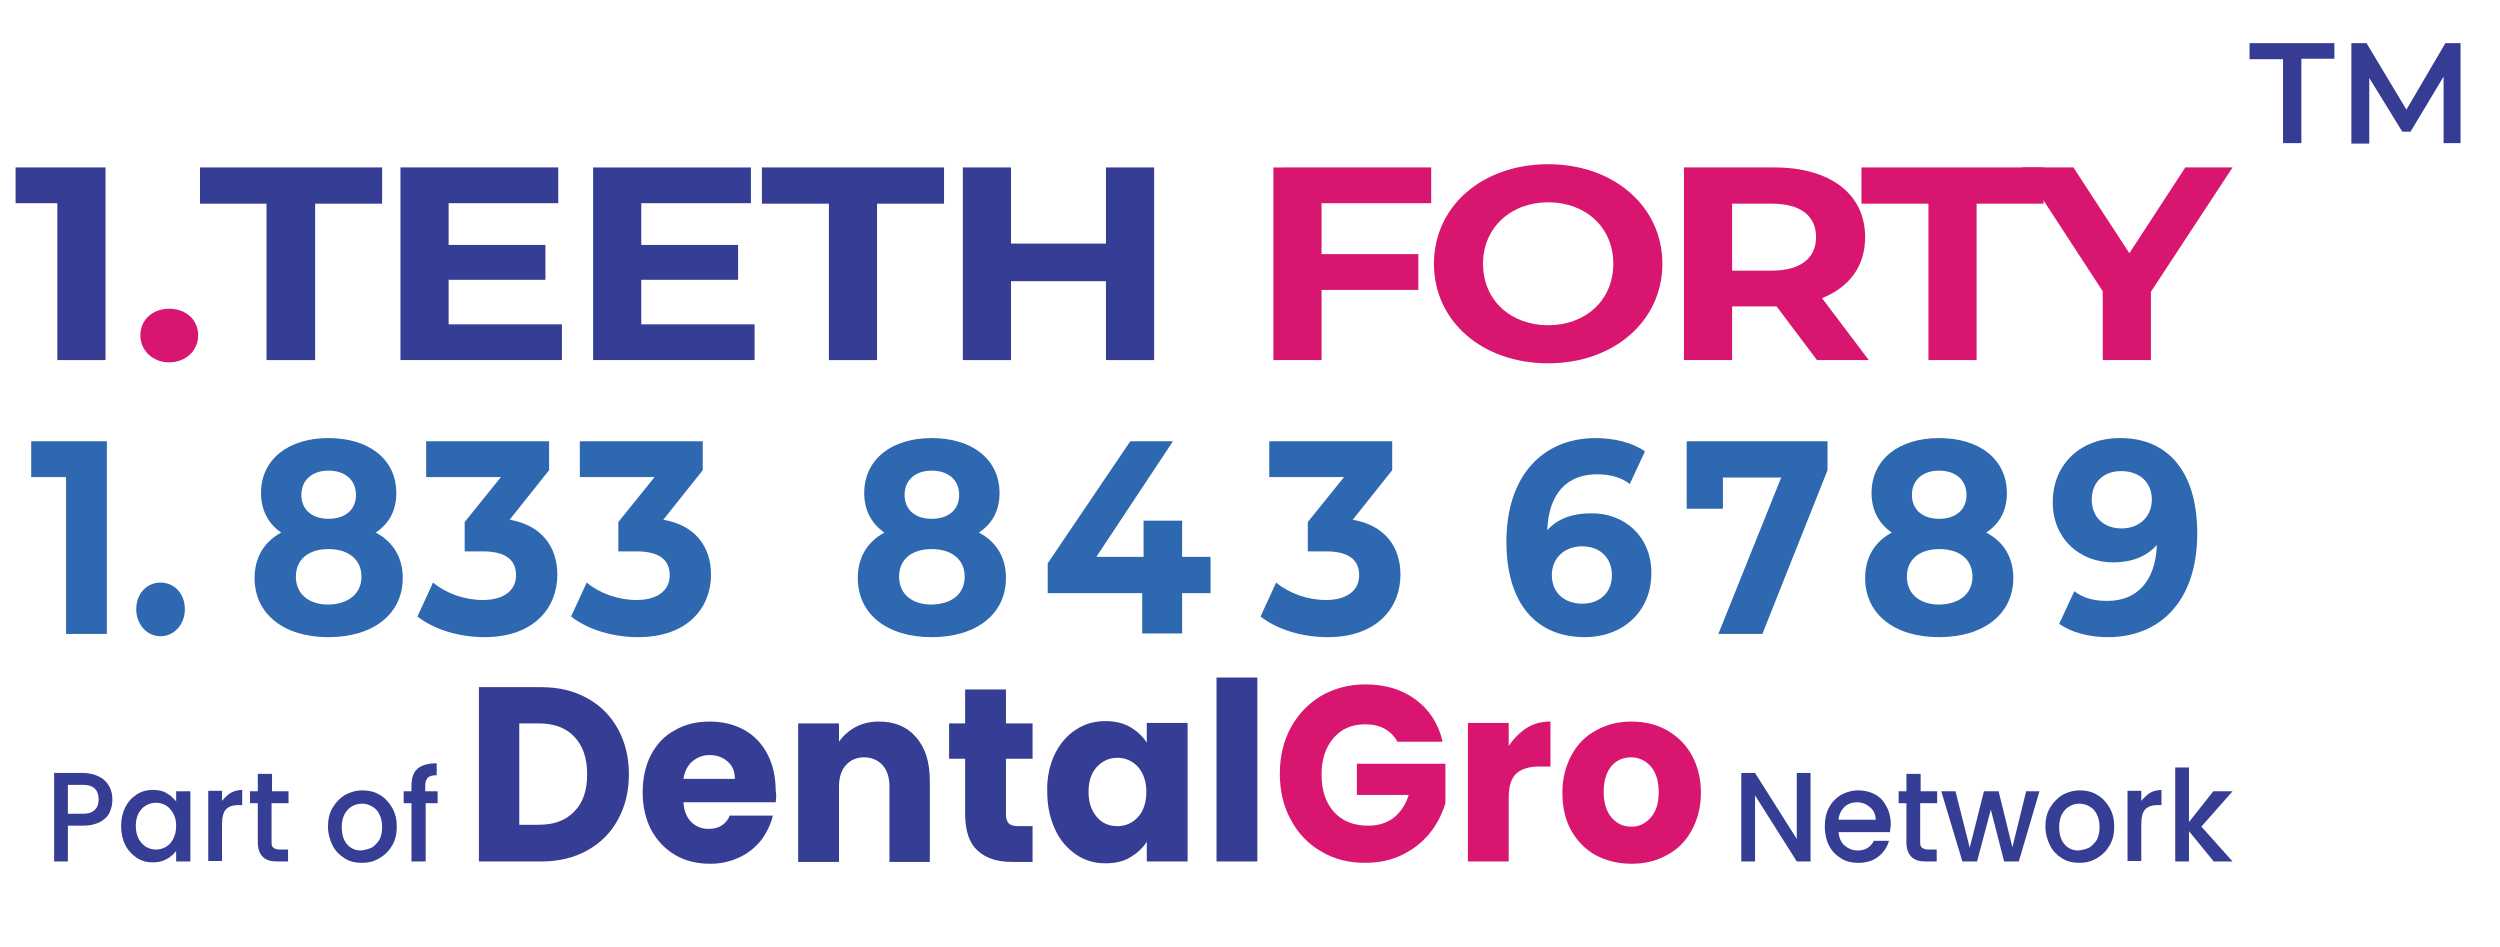 <?xml version="1.0" encoding="utf-8"?>
<!-- Generator: Adobe Illustrator 28.0.0, SVG Export Plug-In . SVG Version: 6.00 Build 0)  -->
<svg version="1.1" id="Layer_1" xmlns="http://www.w3.org/2000/svg" xmlns:xlink="http://www.w3.org/1999/xlink" x="0px" y="0px"
	 viewBox="0 0 545 206.5" style="enable-background:new 0 0 545 206.5;" xml:space="preserve">
<g>
	<g>
		<g>
			<path style="fill:#363D94;" d="M128,152.2c2.9,1.6,5.1,3.8,6.7,6.7c1.6,2.9,2.4,6.2,2.4,9.9c0,3.7-0.8,7-2.4,9.9
				c-1.6,2.9-3.8,5.1-6.7,6.7c-2.9,1.6-6.2,2.4-10,2.4h-13.6v-38h13.6C121.8,149.8,125.1,150.6,128,152.2z M125.2,176.9
				c1.9-1.9,2.8-4.6,2.8-8.1c0-3.5-0.9-6.2-2.8-8.2c-1.9-2-4.5-2.9-7.8-2.9h-4.2v22.1h4.2C120.7,179.8,123.3,178.9,125.2,176.9z"/>
			<path style="fill:#363D94;" d="M169.1,174.9h-20.1c0.1,1.9,0.7,3.3,1.7,4.3c1,1,2.3,1.5,3.8,1.5c2.2,0,3.8-1,4.6-2.9h9.4
				c-0.5,2-1.4,3.8-2.6,5.4c-1.3,1.6-2.8,2.8-4.7,3.7c-1.9,0.9-4,1.4-6.4,1.4c-2.8,0-5.4-0.6-7.6-1.9c-2.2-1.3-3.9-3.1-5.2-5.4
				c-1.2-2.3-1.9-5.1-1.9-8.2c0-3.1,0.6-5.9,1.8-8.2c1.2-2.3,2.9-4.2,5.2-5.4c2.2-1.3,4.8-1.9,7.6-1.9c2.8,0,5.3,0.6,7.5,1.8
				c2.2,1.2,3.9,3,5.1,5.3s1.8,4.9,1.8,8C169.3,173.1,169.2,174,169.1,174.9z M160.2,169.8c0-1.6-0.5-2.9-1.6-3.8
				c-1-0.9-2.3-1.4-3.9-1.4c-1.5,0-2.7,0.5-3.8,1.4c-1,0.9-1.7,2.2-1.9,3.8H160.2z"/>
			<path style="fill:#363D94;" d="M199.7,160.7c2,2.3,3,5.4,3,9.5v17.7h-8.8v-16.4c0-2-0.5-3.6-1.5-4.7c-1-1.1-2.4-1.7-4-1.7
				c-1.7,0-3,0.6-4,1.7c-1,1.1-1.5,2.7-1.5,4.7v16.4H174v-30.2h8.9v4c0.9-1.3,2.1-2.4,3.6-3.2c1.5-0.8,3.2-1.2,5.1-1.2
				C195,157.3,197.7,158.4,199.7,160.7z"/>
			<path style="fill:#363D94;" d="M225.1,180v7.9h-4.5c-3.2,0-5.7-0.8-7.5-2.5c-1.8-1.6-2.7-4.3-2.7-8v-12h-3.5v-7.7h3.5v-7.4h8.9
				v7.4h5.8v7.7h-5.8v12.1c0,0.9,0.2,1.6,0.6,2c0.4,0.4,1.1,0.6,2.1,0.6H225.1z"/>
			<path style="fill:#363D94;" d="M229.9,164.5c1.1-2.3,2.7-4.2,4.6-5.4c1.9-1.3,4.1-1.9,6.5-1.9c2,0,3.8,0.4,5.4,1.3
				c1.5,0.9,2.7,2,3.6,3.4v-4.3h8.9v30.2h-8.9v-4.3c-0.9,1.4-2.1,2.5-3.6,3.4c-1.5,0.9-3.3,1.3-5.4,1.3c-2.4,0-4.5-0.6-6.4-1.9
				c-1.9-1.3-3.5-3.1-4.6-5.5c-1.1-2.4-1.7-5.1-1.7-8.2C228.2,169.6,228.8,166.8,229.9,164.5z M248.1,167.2c-1.2-1.3-2.7-2-4.5-2
				c-1.8,0-3.3,0.7-4.5,2c-1.2,1.3-1.8,3.1-1.8,5.4c0,2.3,0.6,4.1,1.8,5.5c1.2,1.4,2.7,2,4.5,2c1.8,0,3.3-0.7,4.5-2
				c1.2-1.3,1.8-3.2,1.8-5.5C249.9,170.4,249.3,168.6,248.1,167.2z"/>
			<path style="fill:#363D94;" d="M274.1,147.7v40.1h-8.9v-40.1H274.1z"/>
			<path style="fill:#D9166F;" d="M304.7,161.8c-0.7-1.3-1.6-2.2-2.8-2.9c-1.2-0.7-2.7-1-4.3-1c-2.9,0-5.2,1-6.9,3
				c-1.7,2-2.6,4.6-2.6,7.9c0,3.5,0.9,6.2,2.7,8.2c1.8,2,4.3,3,7.5,3c2.2,0,4-0.6,5.5-1.7c1.5-1.2,2.6-2.8,3.3-5h-11.3v-6.8h19.3
				v8.6c-0.7,2.3-1.8,4.5-3.3,6.4c-1.6,2-3.6,3.6-6,4.8c-2.4,1.2-5.2,1.8-8.2,1.8c-3.6,0-6.8-0.8-9.6-2.5c-2.8-1.6-5-3.9-6.6-6.9
				c-1.6-2.9-2.4-6.3-2.4-10c0-3.8,0.8-7.1,2.4-10.1c1.6-2.9,3.8-5.2,6.6-6.9c2.8-1.6,6-2.5,9.6-2.5c4.4,0,8,1.1,11,3.3
				c3,2.2,5,5.3,5.9,9.2H304.7z"/>
			<path style="fill:#D9166F;" d="M332.8,158.7c1.6-1,3.3-1.4,5.2-1.4v9.8h-2.4c-2.2,0-3.9,0.5-5,1.5c-1.1,1-1.7,2.7-1.7,5.2v14
				h-8.9v-30.2h8.9v5C330,161,331.3,159.7,332.8,158.7z"/>
			<path style="fill:#D9166F;" d="M347.8,186.4c-2.3-1.3-4-3.1-5.3-5.4c-1.3-2.3-1.9-5.1-1.9-8.2c0-3.1,0.7-5.8,2-8.2
				c1.3-2.4,3.1-4.2,5.4-5.4c2.3-1.3,4.8-1.9,7.7-1.9c2.8,0,5.4,0.6,7.7,1.9c2.3,1.3,4.1,3.1,5.4,5.4c1.3,2.4,2,5.1,2,8.2
				c0,3.1-0.7,5.8-2,8.2c-1.3,2.4-3.1,4.2-5.4,5.4c-2.3,1.3-4.9,1.9-7.7,1.9C352.6,188.3,350.1,187.6,347.8,186.4z M359.8,178.3
				c1.2-1.3,1.8-3.2,1.8-5.6c0-2.4-0.6-4.3-1.7-5.6c-1.2-1.3-2.6-2-4.3-2c-1.7,0-3.2,0.6-4.3,1.9c-1.1,1.3-1.7,3.2-1.7,5.6
				c0,2.4,0.6,4.3,1.7,5.6c1.1,1.3,2.5,2,4.2,2C357.2,180.3,358.6,179.6,359.8,178.3z"/>
		</g>
	</g>
	<g>
		<path style="fill:#363D94;" d="M394.7,187.8h-3l-9.1-14.4v14.4h-3v-19.3h3l9.1,14.4v-14.4h3V187.8z"/>
		<path style="fill:#363D94;" d="M412,181.4h-11.2c0.1,1.2,0.5,2.2,1.3,2.9c0.8,0.7,1.7,1.1,2.9,1.1c1.6,0,2.8-0.7,3.5-2.1h3.3
			c-0.4,1.4-1.2,2.6-2.4,3.5c-1.2,0.9-2.6,1.3-4.3,1.3c-1.4,0-2.7-0.3-3.8-1c-1.1-0.7-2-1.6-2.6-2.8c-0.6-1.2-0.9-2.6-0.9-4.1
			c0-1.6,0.3-3,0.9-4.1c0.6-1.2,1.5-2.1,2.6-2.8c1.1-0.6,2.4-1,3.8-1c1.4,0,2.6,0.3,3.7,0.9c1.1,0.6,1.9,1.5,2.5,2.7
			c0.6,1.1,0.9,2.4,0.9,3.9C412.1,180.4,412.1,180.9,412,181.4z M408.9,178.8c0-1.2-0.4-2.1-1.2-2.8c-0.8-0.7-1.7-1.1-2.9-1.1
			c-1,0-1.9,0.3-2.7,1c-0.7,0.7-1.2,1.6-1.3,2.8H408.9z"/>
		<path style="fill:#363D94;" d="M418.6,175.1v8.5c0,0.6,0.1,1,0.4,1.2c0.3,0.2,0.7,0.4,1.3,0.4h1.9v2.6h-2.4c-1.4,0-2.4-0.3-3.1-1
			c-0.7-0.7-1.1-1.7-1.1-3.2v-8.5h-1.7v-2.6h1.7v-3.8h3.1v3.8h3.6v2.6H418.6z"/>
		<path style="fill:#363D94;" d="M444.6,172.5l-4.5,15.3h-3.2l-2.9-11.3l-3,11.3h-3.2l-4.6-15.3h3.1l3.1,12.3l3.1-12.3h3.2l3,12.2
			l3-12.2H444.6z"/>
		<path style="fill:#363D94;" d="M449.5,187.1c-1.1-0.7-2-1.6-2.6-2.8c-0.6-1.2-1-2.6-1-4.1c0-1.6,0.3-2.9,1-4.1
			c0.7-1.2,1.6-2.1,2.7-2.8c1.1-0.6,2.4-1,3.8-1s2.7,0.3,3.8,1c1.1,0.6,2,1.6,2.7,2.8c0.7,1.2,1,2.6,1,4.1c0,1.6-0.3,2.9-1,4.1
			c-0.7,1.2-1.6,2.1-2.8,2.8c-1.2,0.7-2.4,1-3.8,1C451.9,188.1,450.6,187.8,449.5,187.1z M455.4,184.8c0.7-0.4,1.2-1,1.7-1.7
			c0.4-0.8,0.6-1.7,0.6-2.8c0-1.1-0.2-2-0.6-2.8c-0.4-0.8-0.9-1.3-1.6-1.7c-0.7-0.4-1.4-0.6-2.2-0.6c-0.8,0-1.5,0.2-2.2,0.6
			c-0.7,0.4-1.2,1-1.6,1.7c-0.4,0.8-0.6,1.7-0.6,2.8c0,1.6,0.4,2.9,1.2,3.8s1.8,1.3,3,1.3C454,185.3,454.8,185.1,455.4,184.8z"/>
		<path style="fill:#363D94;" d="M468.6,172.9c0.7-0.4,1.6-0.7,2.6-0.7v3.3h-0.8c-1.2,0-2.1,0.3-2.7,0.9c-0.6,0.6-0.9,1.7-0.9,3.3v8
			h-3v-15.3h3v2.2C467.3,174,467.9,173.4,468.6,172.9z"/>
		<path style="fill:#363D94;" d="M479.9,180.2l6.8,7.6h-4.1l-5.4-6.6v6.6h-3v-20.5h3v11.9l5.3-6.7h4.2L479.9,180.2z"/>
	</g>
	<g>
		<g>
			<path style="fill:#363D94;" d="M23.9,177.1c-0.4,0.9-1.2,1.6-2.1,2.1c-1,0.5-2.2,0.8-3.7,0.8h-3.3v7.8h-3v-19.3H18
				c1.4,0,2.6,0.3,3.6,0.8c1,0.5,1.7,1.2,2.2,2.1c0.5,0.9,0.7,1.8,0.7,2.9C24.5,175.3,24.3,176.2,23.9,177.1z M20.6,176.6
				c0.6-0.5,0.9-1.3,0.9-2.3c0-2.1-1.1-3.2-3.4-3.2h-3.3v6.3H18C19.1,177.4,20,177.2,20.6,176.6z"/>
			<path style="fill:#363D94;" d="M27.3,176c0.6-1.2,1.4-2.1,2.5-2.8c1.1-0.7,2.2-1,3.5-1c1.2,0,2.2,0.2,3,0.7
				c0.9,0.5,1.5,1.1,2.1,1.8v-2.2h3.1v15.3h-3.1v-2.3c-0.5,0.7-1.2,1.3-2.1,1.8c-0.9,0.5-1.9,0.7-3,0.7c-1.3,0-2.4-0.3-3.5-1
				c-1-0.7-1.9-1.6-2.5-2.8c-0.6-1.2-0.9-2.6-0.9-4.1C26.4,178.6,26.7,177.2,27.3,176z M37.8,177.4c-0.4-0.8-1-1.4-1.6-1.8
				c-0.7-0.4-1.4-0.6-2.2-0.6c-0.8,0-1.5,0.2-2.2,0.6c-0.7,0.4-1.2,1-1.6,1.7c-0.4,0.8-0.6,1.7-0.6,2.7c0,1.1,0.2,2,0.6,2.8
				c0.4,0.8,1,1.4,1.6,1.8c0.7,0.4,1.4,0.6,2.2,0.6c0.8,0,1.5-0.2,2.2-0.6c0.7-0.4,1.2-1,1.6-1.8c0.4-0.8,0.6-1.7,0.6-2.8
				S38.2,178.2,37.8,177.4z"/>
			<path style="fill:#363D94;" d="M50.2,172.9c0.7-0.4,1.6-0.7,2.6-0.7v3.3h-0.8c-1.2,0-2.1,0.3-2.7,0.9c-0.6,0.6-0.9,1.7-0.9,3.3v8
				h-3v-15.3h3v2.2C48.9,174,49.5,173.4,50.2,172.9z"/>
			<path style="fill:#363D94;" d="M59.2,175.1v8.5c0,0.6,0.1,1,0.4,1.2c0.3,0.2,0.7,0.4,1.3,0.4h1.9v2.6h-2.4c-1.4,0-2.4-0.3-3.1-1
				c-0.7-0.7-1.1-1.7-1.1-3.2v-8.5h-1.7v-2.6h1.7v-3.8h3.1v3.8h3.6v2.6H59.2z"/>
			<path style="fill:#363D94;" d="M75.1,187.1c-1.1-0.7-2-1.6-2.6-2.8c-0.6-1.2-1-2.6-1-4.1c0-1.6,0.3-2.9,1-4.1
				c0.7-1.2,1.6-2.1,2.7-2.8c1.1-0.6,2.4-1,3.8-1s2.7,0.3,3.8,1c1.1,0.6,2,1.6,2.7,2.8c0.7,1.2,1,2.6,1,4.1c0,1.6-0.3,2.9-1,4.1
				c-0.7,1.2-1.6,2.1-2.8,2.8c-1.2,0.7-2.4,1-3.8,1C77.4,188.1,76.2,187.8,75.1,187.1z M81,184.8c0.7-0.4,1.2-1,1.7-1.7
				c0.4-0.8,0.6-1.7,0.6-2.8c0-1.1-0.2-2-0.6-2.8c-0.4-0.8-0.9-1.3-1.6-1.7c-0.7-0.4-1.4-0.6-2.2-0.6c-0.8,0-1.5,0.2-2.2,0.6
				c-0.7,0.4-1.2,1-1.6,1.7c-0.4,0.8-0.6,1.7-0.6,2.8c0,1.6,0.4,2.9,1.2,3.8s1.8,1.3,3,1.3C79.6,185.3,80.3,185.1,81,184.8z"/>
			<path style="fill:#363D94;" d="M95.5,175.1h-2.7v12.7h-3.1v-12.7H88v-2.6h1.7v-1.1c0-1.8,0.4-3,1.3-3.8c0.9-0.8,2.3-1.2,4.2-1.2
				v2.6c-0.9,0-1.6,0.2-1.9,0.5c-0.4,0.4-0.6,1-0.6,1.9v1.1h2.7V175.1z"/>
		</g>
	</g>
</g>
<g>
	<path style="fill:#363B93;" d="M23,36.5v42H12.5V44.3H3.4v-7.8H23z"/>
	<path style="fill:#D9166F;" d="M30.6,73.1c0-3.5,2.8-5.8,6.3-5.8s6.3,2.3,6.3,5.8c0,3.4-2.8,5.9-6.3,5.9S30.6,76.5,30.6,73.1z"/>
	<path style="fill:#363D94;" d="M58.1,44.4H43.6v-7.9h39.7v7.9H68.7v34.1H58.1V44.4z"/>
	<path style="fill:#363D94;" d="M122.5,70.7v7.8H87.3v-42h34.4v7.8H97.8v9.1h21.1V61H97.8v9.7H122.5z"/>
	<path style="fill:#363D94;" d="M164.5,70.7v7.8h-35.2v-42h34.4v7.8h-23.9v9.1h21.1V61h-21.1v9.7H164.5z"/>
	<path style="fill:#363D94;" d="M180.7,44.4h-14.6v-7.9h39.7v7.9h-14.6v34.1h-10.5V44.4z"/>
	<path style="fill:#363D94;" d="M251.6,36.5v42h-10.5V61.3h-20.7v17.2h-10.5v-42h10.5v16.6h20.7V36.5H251.6z"/>
	<path style="fill:#D9166F;" d="M288.1,44.3v11.1h21.1v7.8h-21.1v15.3h-10.5v-42H312v7.8H288.1z"/>
	<path style="fill:#D9166F;" d="M312.6,57.5c0-12.5,10.5-21.7,24.9-21.7c14.3,0,24.9,9.2,24.9,21.7s-10.6,21.7-24.9,21.7
		C323.1,79.2,312.6,70,312.6,57.5z M351.7,57.5c0-8-6.1-13.4-14.2-13.4s-14.2,5.5-14.2,13.4c0,8,6.1,13.4,14.2,13.4
		S351.7,65.5,351.7,57.5z"/>
	<path style="fill:#D9166F;" d="M396.1,78.5l-8.8-11.7h-0.5h-9.2v11.7h-10.5v-42h19.7c12.2,0,19.8,5.8,19.8,15.2
		c0,6.3-3.4,10.9-9.4,13.3l10.2,13.5H396.1z M386.2,44.4h-8.6v14.6h8.6c6.4,0,9.7-2.8,9.7-7.3C395.9,47.1,392.6,44.4,386.2,44.4z"/>
	<path style="fill:#D9166F;" d="M420.4,44.4h-14.6v-7.9h39.7v7.9h-14.6v34.1h-10.5V44.4z"/>
	<path style="fill:#D9166F;" d="M468.9,63.6v14.9h-10.5v-15l-17.6-27h11.2l12.2,18.7l12.2-18.7h10.3L468.9,63.6z"/>
</g>
<g>
	<path style="fill:#2E68B1;" d="M23.3,96.2v42h-8.9V104H6.8v-7.8H23.3z"/>
	<path style="fill:#2E68B1;" d="M29.7,132.8c0-3.5,2.4-5.8,5.3-5.8s5.3,2.3,5.3,5.8c0,3.4-2.4,5.9-5.3,5.9S29.7,136.2,29.7,132.8z"
		/>
	<path style="fill:#2E68B1;" d="M87.8,126c0,7.9-6.5,12.9-16.2,12.9c-9.7,0-16.1-5-16.1-12.9c0-4.5,2.1-7.9,5.8-9.9
		c-2.8-1.9-4.4-4.9-4.4-8.6c0-7.4,6-12,14.7-12c8.8,0,14.8,4.6,14.8,12c0,3.8-1.6,6.7-4.5,8.6C85.7,118.1,87.8,121.5,87.8,126z
		 M78.8,125.7c0-3.7-2.8-6-7.2-6c-4.4,0-7.1,2.3-7.1,6s2.7,6.1,7.1,6.1C76,131.7,78.8,129.4,78.8,125.7z M65.7,107.9
		c0,3.2,2.3,5.2,5.9,5.2c3.7,0,6-2,6-5.2c0-3.3-2.4-5.3-6-5.3C68.1,102.6,65.7,104.6,65.7,107.9z"/>
	<path style="fill:#2E68B1;" d="M121.5,125.3c0,7.1-5,13.6-15.9,13.6c-5.4,0-10.9-1.6-14.6-4.5l3.4-7.4c2.9,2.4,6.9,3.8,10.9,3.8
		c4.4,0,7.2-2,7.2-5.4c0-3.2-2.1-5.2-7.2-5.2h-4v-6.4l7.9-9.8H92.9v-7.8h26.8v6.3l-8.6,10.8C118,114.5,121.5,119.1,121.5,125.3z"/>
	<path style="fill:#2E68B1;" d="M155,125.3c0,7.1-5,13.6-15.9,13.6c-5.4,0-10.9-1.6-14.6-4.5l3.4-7.4c2.9,2.4,6.9,3.8,10.9,3.8
		c4.4,0,7.2-2,7.2-5.4c0-3.2-2.1-5.2-7.2-5.2h-4v-6.4l7.9-9.8h-16.3v-7.8h26.8v6.3l-8.6,10.8C151.5,114.5,155,119.1,155,125.3z"/>
	<path style="fill:#2E68B1;" d="M219.3,126c0,7.9-6.5,12.9-16.2,12.9c-9.7,0-16.1-5-16.1-12.9c0-4.5,2.1-7.9,5.8-9.9
		c-2.8-1.9-4.4-4.9-4.4-8.6c0-7.4,6-12,14.7-12c8.8,0,14.8,4.6,14.8,12c0,3.8-1.6,6.7-4.5,8.6C217.2,118.1,219.3,121.5,219.3,126z
		 M210.3,125.7c0-3.7-2.8-6-7.2-6c-4.4,0-7.1,2.3-7.1,6s2.7,6.1,7.1,6.1C207.6,131.7,210.3,129.4,210.3,125.7z M197.2,107.9
		c0,3.2,2.3,5.2,5.9,5.2c3.7,0,6-2,6-5.2c0-3.3-2.4-5.3-6-5.3C199.6,102.6,197.2,104.6,197.2,107.9z"/>
	<path style="fill:#2E68B1;" d="M263.9,129.3h-6.2v8.8H249v-8.8h-20.6v-6.5l18-26.6h9.3L239,121.4h10.3v-7.9h8.4v7.9h6.2V129.3z"/>
	<path style="fill:#2E68B1;" d="M305.3,125.3c0,7.1-5,13.6-15.9,13.6c-5.4,0-10.9-1.6-14.6-4.5l3.4-7.4c2.9,2.4,6.9,3.8,10.9,3.8
		c4.4,0,7.2-2,7.2-5.4c0-3.2-2.1-5.2-7.2-5.2h-4v-6.4l7.9-9.8h-16.3v-7.8h26.8v6.3l-8.6,10.8C301.8,114.5,305.3,119.1,305.3,125.3z"
		/>
	<path style="fill:#2E68B1;" d="M360,124.9c0,8.6-6.4,14-14.5,14c-10.6,0-17.1-7.3-17.1-20.8c0-14.5,8-22.6,19.5-22.6
		c4,0,8,1,10.7,2.9l-3.3,7.1c-2.1-1.6-4.6-2.1-7.2-2.1c-6.4,0-10.5,4.1-10.8,12.2c2.2-2.5,5.5-3.7,9.5-3.7
		C354.2,111.8,360,117,360,124.9z M351.4,125.4c0-3.8-2.6-6.3-6.5-6.3c-3.9,0-6.6,2.6-6.6,6.3c0,3.6,2.5,6.2,6.7,6.2
		C348.7,131.6,351.4,129.2,351.4,125.4z"/>
	<path style="fill:#2E68B1;" d="M398.4,96.2v6.3l-14.2,35.7h-9.6l13.7-34.1h-12.7v6.8h-7.9V96.2H398.4z"/>
	<path style="fill:#2E68B1;" d="M438.9,126c0,7.9-6.5,12.9-16.2,12.9c-9.7,0-16.1-5-16.1-12.9c0-4.5,2.1-7.9,5.8-9.9
		c-2.8-1.9-4.4-4.9-4.4-8.6c0-7.4,6-12,14.7-12c8.8,0,14.8,4.6,14.8,12c0,3.8-1.6,6.7-4.5,8.6C436.8,118.1,438.9,121.5,438.9,126z
		 M430,125.7c0-3.7-2.8-6-7.2-6c-4.4,0-7.1,2.3-7.1,6s2.7,6.1,7.1,6.1C427.2,131.7,430,129.4,430,125.7z M416.8,107.9
		c0,3.2,2.3,5.2,5.9,5.2c3.7,0,6-2,6-5.2c0-3.3-2.4-5.3-6-5.3C419.2,102.6,416.8,104.6,416.8,107.9z"/>
	<path style="fill:#2E68B1;" d="M479,116.3c0,14.5-7.9,22.6-19.5,22.6c-4,0-7.9-1-10.6-2.9l3.3-7.1c2.1,1.6,4.5,2.1,7.2,2.1
		c6.3,0,10.5-4.1,10.8-12.2c-2.2,2.5-5.5,3.8-9.5,3.8c-7.4,0-13.2-5.2-13.2-13.1c0-8.6,6.4-14,14.5-14
		C472.5,95.4,479,102.7,479,116.3z M469.1,108.9c0-3.6-2.5-6.2-6.7-6.2c-3.8,0-6.4,2.4-6.4,6.2s2.6,6.3,6.5,6.3
		C466.4,115.2,469.1,112.6,469.1,108.9z"/>
</g>
<g>
	<path style="fill:#363B93;" d="M497.6,12.9h-7.2V9.4h18.5v3.4h-7.2v18.4h-4V12.9z"/>
	<path style="fill:#363B93;" d="M532.7,31.2l0-14.5l-7.2,12h-1.8L516.5,17v14.3h-3.9V9.4h3.3l8.7,14.5l8.5-14.5h3.3l0,21.8H532.7z"
		/>
</g>
</svg>
